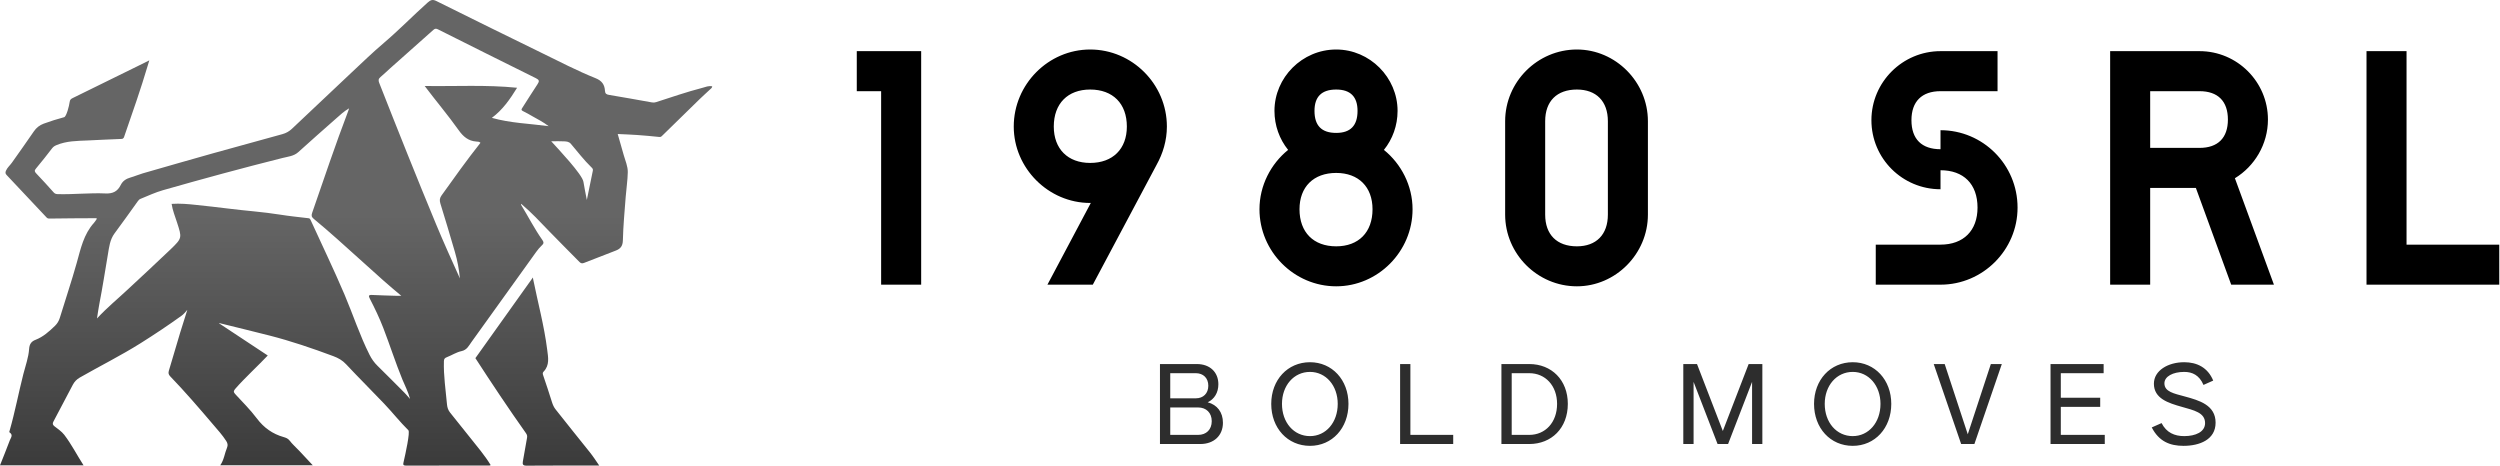 <svg width="1051" height="196" viewBox="0 0 1051 196" fill="none" xmlns="http://www.w3.org/2000/svg">
<path d="M295.24 36.938C288.676 38.64 282.274 40.867 275.825 42.939C275.219 43.135 274.697 43.168 274.053 43.05C268.032 41.952 262.004 40.901 255.969 39.88C254.945 39.708 254.399 39.361 254.335 38.222C254.19 35.628 253.065 33.95 250.407 32.885C242.603 29.758 235.143 25.853 227.586 22.174C212.848 14.993 198.147 7.732 183.46 0.441C181.893 -0.341 181.058 -0.061 179.75 1.105C173.534 6.664 167.718 12.652 161.357 18.059C156.62 22.086 152.138 26.419 147.6 30.674C139.294 38.458 131.012 46.268 122.764 54.109C121.588 55.224 120.287 55.959 118.758 56.383C109.01 59.065 99.259 61.724 89.528 64.453C79.693 67.216 69.874 70.036 60.059 72.866C58.301 73.375 56.613 74.13 54.854 74.625C53.031 75.137 51.596 76.067 50.753 77.772C49.432 80.447 47.475 81.468 44.361 81.327C37.754 81.03 31.14 81.775 24.516 81.62C23.774 81.603 23.165 81.569 22.592 80.922C20.176 78.196 17.709 75.511 15.199 72.87C14.485 72.115 14.418 71.683 15.139 70.831C17.484 68.051 19.718 65.177 21.942 62.3C22.444 61.649 23.01 61.323 23.768 61.002C27.949 59.24 32.36 59.24 36.76 59.052C41.521 58.846 46.279 58.57 51.039 58.411C52.017 58.378 52.111 57.717 52.31 57.145C55.72 47.282 59.187 37.437 62.152 27.426C62.324 26.847 62.499 26.267 62.768 25.374C60.781 26.362 59.022 27.234 57.26 28.104C48.405 32.464 39.55 36.834 30.678 41.167C29.873 41.558 29.398 41.844 29.273 42.932C29.101 44.435 27.936 49.004 26.972 49.267C24.074 50.055 21.207 50.928 18.39 51.979C16.658 52.626 15.314 53.654 14.249 55.21C11.227 59.638 8.103 63.998 5.014 68.378C4.215 69.513 3.113 70.406 2.524 71.724C2.197 72.452 2.217 72.977 2.746 73.537C8.359 79.497 13.966 85.461 19.576 91.421C19.93 91.795 20.28 91.893 20.87 91.883C27.373 91.775 33.879 91.762 40.386 91.728C40.473 91.728 40.561 91.822 40.753 91.93C40.338 92.523 39.995 93.157 39.523 93.672C35.176 98.453 33.92 104.582 32.262 110.499C30.092 118.252 27.515 125.877 25.166 133.572C24.762 134.9 24.101 136.022 23.124 136.969C20.671 139.344 18.161 141.622 14.889 142.879C13.201 143.526 12.379 144.654 12.244 146.676C12.002 150.278 10.721 153.721 9.828 157.219C7.807 165.123 6.318 173.159 4.06 181.007C3.979 181.283 3.807 181.64 4.033 181.792C5.664 182.877 4.515 184.073 4.117 185.134C2.817 188.618 1.412 192.062 0 195.63H35.129C32.366 191.334 30.082 186.809 27.016 182.799C25.917 181.364 24.29 180.316 22.848 179.167C22.086 178.557 22.029 178.032 22.481 177.182C25.217 172.071 27.902 166.929 30.594 161.794C31.285 160.477 32.232 159.473 33.556 158.715C42.07 153.839 50.871 149.469 59.183 144.237C64.992 140.577 70.71 136.78 76.28 132.764C77.105 132.167 77.779 131.429 78.753 130.264C77.661 133.734 76.684 136.733 75.774 139.752C74.157 145.116 72.587 150.497 70.986 155.864C70.713 156.784 70.821 157.451 71.562 158.22C77.833 164.716 83.709 171.562 89.558 178.429C91.482 180.687 93.487 182.873 95.098 185.38C95.674 186.27 95.89 187.156 95.452 188.184C94.434 190.572 94.218 193.268 92.601 195.593H131.48C129.523 193.494 127.693 191.499 125.827 189.541C124.435 188.082 122.912 186.745 121.676 185.138C121.059 184.336 120.136 184.002 119.239 183.746C114.583 182.422 110.941 179.838 107.986 175.912C105.233 172.256 101.951 168.991 98.834 165.619C98.005 164.719 98.255 164.231 98.952 163.412C102.281 159.513 109.064 153.185 112.565 149.455L92.294 136.056L91.998 135.779C99.064 137.528 106.139 139.236 113.195 141.036C122.349 143.374 131.278 146.417 140.13 149.722C142.209 150.5 143.934 151.457 145.484 153.115C150.73 158.728 156.192 164.14 161.492 169.702C164.969 173.352 168.086 177.334 171.681 180.879C172.469 181.654 170.474 190.758 169.625 194.437C169.416 195.344 169.541 195.741 170.613 195.738C182.338 195.704 194.06 195.711 205.786 195.704C205.887 195.704 205.984 195.643 206.291 195.539C203.71 191.3 200.556 187.675 197.585 183.911C194.812 180.397 191.991 176.923 189.198 173.426C188.406 172.438 188.032 171.283 187.918 170.033C187.379 163.968 186.425 157.93 186.621 151.808C186.651 150.844 187.018 150.49 187.861 150.16C189.933 149.355 191.873 148.064 194.003 147.613C196.321 147.121 197.086 145.342 198.184 143.822C207.268 131.221 216.298 118.582 225.365 105.974C226.113 104.933 226.942 103.918 227.882 103.056C228.762 102.251 228.549 101.661 227.97 100.839C224.661 96.135 222.053 91 219.058 86.101C219.017 86.034 219.081 85.902 219.115 85.69C223.391 89.299 227.158 93.335 230.982 97.321C235.133 101.651 239.426 105.846 243.617 110.138C244.237 110.775 244.797 110.809 245.531 110.526C249.985 108.791 254.44 107.062 258.897 105.337C260.882 104.572 261.802 103.413 261.859 101.014C262.001 94.919 262.58 88.834 263.042 82.749C263.301 79.295 263.854 75.851 263.921 72.394C263.965 69.955 262.907 67.63 262.24 65.282C261.411 62.353 260.569 59.429 259.686 56.339C262.509 56.477 265.185 56.562 267.853 56.75C270.977 56.973 274.093 57.259 277.207 57.583C277.924 57.66 278.221 57.222 278.605 56.848C283.78 51.794 288.939 46.726 294.124 41.682C295.529 40.314 297.012 39.024 298.43 37.669C298.811 37.306 299.34 37.012 299.435 36.301C297.928 35.948 296.591 36.588 295.24 36.938ZM170.111 165.181C166.317 161.36 162.526 157.536 158.682 153.765C157.303 152.411 156.232 150.888 155.366 149.176C151.249 141.015 148.435 132.319 144.877 123.936C140.355 113.292 135.301 102.877 130.513 92.348C130.23 91.728 129.826 91.758 129.321 91.698C125.5 91.236 121.665 90.862 117.868 90.249C110.587 89.076 103.225 88.618 95.92 87.678C91.489 87.109 87.045 86.647 82.604 86.162C79.157 85.784 75.704 85.468 72.145 85.71C72.563 88.466 73.601 90.99 74.433 93.561C76.519 100.013 76.623 100.087 71.684 104.848C65.791 110.526 59.739 116.038 53.772 121.638C49.53 125.617 45.008 129.303 40.77 133.889C41.137 131.615 41.4 129.627 41.784 127.662C43.121 120.775 44.193 113.845 45.362 106.931C45.871 103.895 46.198 100.755 48.152 98.116C51.478 93.628 54.726 89.083 57.974 84.538C58.28 84.11 58.584 83.796 59.076 83.598C62.209 82.314 65.292 80.878 68.55 79.948C85.259 75.177 102.022 70.615 118.879 66.39C121.103 65.834 123.512 65.645 125.368 63.981C130.665 59.227 135.965 54.476 141.326 49.792C142.98 48.347 144.581 46.797 146.757 45.54C146.575 46.1 146.491 46.406 146.377 46.706C140.996 60.821 136.198 75.144 131.251 89.413C130.884 90.478 130.877 91.148 131.834 91.944C135.2 94.73 138.509 97.584 141.771 100.492C148.341 106.348 154.851 112.275 161.414 118.134C163.729 120.203 166.135 122.167 168.712 124.36C167.91 124.36 167.368 124.377 166.829 124.36C163.355 124.249 159.884 124.179 156.414 124C154.847 123.919 154.904 124.451 155.494 125.597C157.56 129.6 159.507 133.657 161.131 137.865C163.911 145.072 166.256 152.438 169.187 159.591C170.232 162.138 171.556 164.581 172.395 167.728C171.421 166.64 170.801 165.875 170.111 165.181ZM206.776 49.55C211.402 46.1 214.442 41.655 217.383 36.895C204.384 35.58 191.537 36.352 178.537 36.15C183.369 42.565 188.396 48.485 192.891 54.82C194.694 57.36 196.884 59.281 200.223 59.503C200.792 59.54 201.587 59.527 201.982 60.046C196.254 67.256 190.95 74.719 185.623 82.166C184.838 83.261 184.724 84.234 185.128 85.535C187.234 92.321 189.269 99.127 191.25 105.95C192.305 109.579 193.002 113.292 193.339 117.039C189.939 109.485 186.536 102.005 183.383 94.407C175.175 74.635 167.25 54.752 159.416 34.832C159.002 33.774 159.079 33.124 159.955 32.396C161.333 31.254 162.604 29.98 163.945 28.788C170.016 23.387 176.101 17.999 182.166 12.588C182.779 12.042 183.251 11.9 184.073 12.315C197.8 19.205 211.541 26.072 225.311 32.882C226.71 33.572 226.831 34.118 225.982 35.382C223.775 38.67 221.72 42.06 219.556 45.382C219.125 46.046 219.068 46.339 219.883 46.723C221.295 47.387 222.633 48.199 223.994 48.967C226.144 50.18 228.357 51.288 230.648 53.041C222.484 51.949 214.613 51.76 206.776 49.55ZM249.231 71.751C248.382 75.76 247.58 79.777 246.704 84.073C246.188 81.337 245.666 78.894 245.275 76.431C244.783 73.308 234.837 62.809 231.737 59.395C233.836 59.395 235.578 59.314 237.303 59.426C238.253 59.49 239.227 59.564 239.995 60.463C242.825 63.785 245.467 67.28 248.617 70.326C249.025 70.72 249.379 71.06 249.231 71.751ZM247.954 190.121C249.355 191.853 250.538 193.723 251.919 195.721C241.626 195.721 231.474 195.68 221.325 195.765C219.755 195.775 219.62 195.111 219.816 193.955C220.379 190.663 220.941 187.368 221.561 184.086C221.706 183.311 221.585 182.779 221.11 182.105C213.778 171.758 206.746 161.208 199.852 150.564L224.034 116.651C224.058 116.904 224.092 117.13 224.135 117.359C226.127 127.218 228.775 136.949 230.035 146.952C230.446 150.221 231.171 153.529 228.479 156.285C228.051 156.724 228.152 157.219 228.357 157.815C229.634 161.545 230.871 165.288 232.047 169.052C232.404 170.188 232.862 171.229 233.607 172.155C238.385 178.146 243.129 184.164 247.954 190.121Z" fill="url(#paint0_linear_294_18)"/>
<path d="M360.189 38.332H370.429V119.674H387.259V21.503H360.189V38.332ZM458.303 37.641C467.832 37.641 473.73 43.52 473.73 53.202C473.73 62.597 467.832 68.495 458.303 68.495C448.908 68.495 443.01 62.597 443.01 53.202C443.01 43.52 448.908 37.641 458.303 37.641ZM426.181 53.202C426.181 70.723 440.763 85.324 458.303 85.324H458.572L440.34 119.674H459.417L486.217 69.321C488.868 64.556 490.559 59.081 490.559 53.202C490.559 35.393 475.977 20.811 458.303 20.811C440.763 20.811 426.181 35.393 426.181 53.202ZM561.738 103.556C552.19 103.556 546.311 97.658 546.311 87.975C546.311 78.581 552.19 72.702 561.738 72.702C571.132 72.702 577.011 78.581 577.011 87.975C577.011 97.658 571.132 103.556 561.738 103.556ZM529.482 87.975C529.482 105.784 544.063 120.366 561.738 120.366C579.259 120.366 593.84 105.784 593.84 87.975C593.84 78.023 589.076 68.898 581.795 63.019C585.426 58.524 587.539 52.779 587.539 46.613C587.539 32.588 575.897 20.811 561.738 20.811C547.425 20.811 535.783 32.588 535.783 46.613C535.783 52.779 537.896 58.524 541.527 63.019C534.246 68.898 529.482 78.023 529.482 87.975ZM552.612 46.613C552.612 40.715 555.552 37.641 561.738 37.641C567.77 37.641 570.709 40.715 570.709 46.613C570.709 52.779 567.77 55.873 561.738 55.873C555.552 55.873 552.612 52.779 552.612 46.613ZM675.95 50.954V90.223C675.95 98.638 671.051 103.556 662.925 103.556C654.51 103.556 649.592 98.638 649.592 90.223V50.954C649.592 42.54 654.51 37.641 662.925 37.641C671.051 37.641 675.95 42.54 675.95 50.954ZM632.763 50.954V90.223C632.763 106.764 646.365 120.366 662.925 120.366C679.178 120.366 692.78 106.764 692.78 90.223V50.954C692.78 34.413 679.178 20.811 662.925 20.811C646.365 20.811 632.763 34.413 632.763 50.954ZM839.767 21.503H815.791C799.788 21.503 786.743 34.548 786.743 50.532C786.743 66.669 799.788 79.56 815.791 79.56V71.568C825.454 71.568 831.352 77.313 831.352 87.283C831.352 96.947 825.454 102.845 815.791 102.845H788.568V119.674H815.791C833.6 119.674 848.182 105.093 848.182 87.283C848.182 69.186 833.6 54.739 815.791 54.739V62.731C807.934 62.731 803.573 58.524 803.573 50.532C803.573 42.674 807.934 38.332 815.791 38.332H839.767V21.503ZM903.934 119.674V79.003H923.145L937.996 119.674H955.959L939.552 74.93C947.832 69.897 953.442 60.637 953.442 50.263C953.442 34.413 940.532 21.503 924.682 21.503H887.104V119.674H903.934ZM924.682 62.174H903.934V38.332H924.682C932.405 38.332 936.612 42.54 936.612 50.263C936.612 57.967 932.405 62.174 924.682 62.174ZM994.881 119.674H1050.69V102.845H1011.71V21.503H994.881V119.674Z" fill="black"/>
<path d="M487.648 153.046V186.666H504.612C510.318 186.666 514.122 183.112 514.122 177.733C514.122 173.314 511.72 170.182 507.724 169.126C510.51 167.781 512.201 165.091 512.201 161.537C512.201 156.408 508.589 153.046 503.171 153.046H487.648ZM491.971 182.824V171.297H503.69C507.11 171.297 509.415 173.545 509.415 177.06C509.415 180.614 507.11 182.824 503.69 182.824H491.971ZM491.971 167.454V156.888H502.729C505.861 156.888 507.974 158.944 507.974 162.171C507.974 165.38 505.861 167.454 502.729 167.454H491.971ZM550.72 187.434C560.018 187.434 566.896 179.98 566.896 169.798C566.896 159.712 560.018 152.277 550.72 152.277C541.306 152.277 534.429 159.712 534.429 169.798C534.429 179.98 541.306 187.434 550.72 187.434ZM550.72 183.342C543.938 183.342 538.943 177.637 538.943 169.798C538.943 162.075 543.938 156.35 550.72 156.35C557.386 156.35 562.381 162.075 562.381 169.798C562.381 177.637 557.386 183.342 550.72 183.342ZM588.605 153.046V186.666H610.929V182.824H592.928V153.046H588.605ZM631.197 153.046V186.666H642.916C652.234 186.666 659.111 179.98 659.111 169.798C659.111 159.712 652.234 153.046 642.916 153.046H631.197ZM642.916 182.824H635.52V156.888H642.916C649.602 156.888 654.597 162.075 654.597 169.798C654.597 177.637 649.602 182.824 642.916 182.824ZM707.659 153.046V186.666H711.982V160.538L722.068 186.666H726.486L736.572 160.538V186.666H740.895V153.046H735.131L724.277 181.191L713.422 153.046H707.659ZM778.895 187.434C788.213 187.434 795.091 179.98 795.091 169.798C795.091 159.712 788.213 152.277 778.895 152.277C769.482 152.277 762.623 159.712 762.623 169.798C762.623 179.98 769.482 187.434 778.895 187.434ZM778.895 183.342C772.114 183.342 767.119 177.637 767.119 169.798C767.119 162.075 772.114 156.35 778.895 156.35C785.562 156.35 790.557 162.075 790.557 169.798C790.557 177.637 785.562 183.342 778.895 183.342ZM824.465 186.666H830.036L841.563 153.046H836.953L827.251 182.574L817.549 153.046H812.938L824.465 186.666ZM862.043 153.046V186.666H884.847V182.824H866.365V171.047H882.926V167.205H866.365V156.888H884.367V153.046H862.043ZM917.948 187.434C924.711 187.434 931.435 184.841 931.435 177.694C931.435 170.279 924.519 168.319 918.525 166.686C913.952 165.437 909.918 164.707 909.918 161.153C909.918 158.271 913.472 156.35 918.237 156.35C921.637 156.35 924.576 157.695 926.344 161.825L930.436 160C928.131 154.429 923.52 152.277 918.237 152.277C911.417 152.277 905.499 155.793 905.499 161.307C905.499 167.551 911.551 169.433 917.276 171.047C922.309 172.488 927.016 173.448 927.016 177.867C927.016 181.575 923.04 183.342 918.237 183.342C914.202 183.342 910.783 181.902 908.727 177.867L904.596 179.692C907.613 185.552 912.185 187.434 917.948 187.434Z" fill="#2D2D2D"/>
<defs>
<linearGradient id="paint0_linear_294_18" x1="149.717" y1="90.516" x2="149.717" y2="231.959" gradientUnits="userSpaceOnUse">
<stop stop-color="#656565"/>
<stop offset="0.994" stop-color="#2D2D2D"/>
</linearGradient>
</defs>
</svg>
